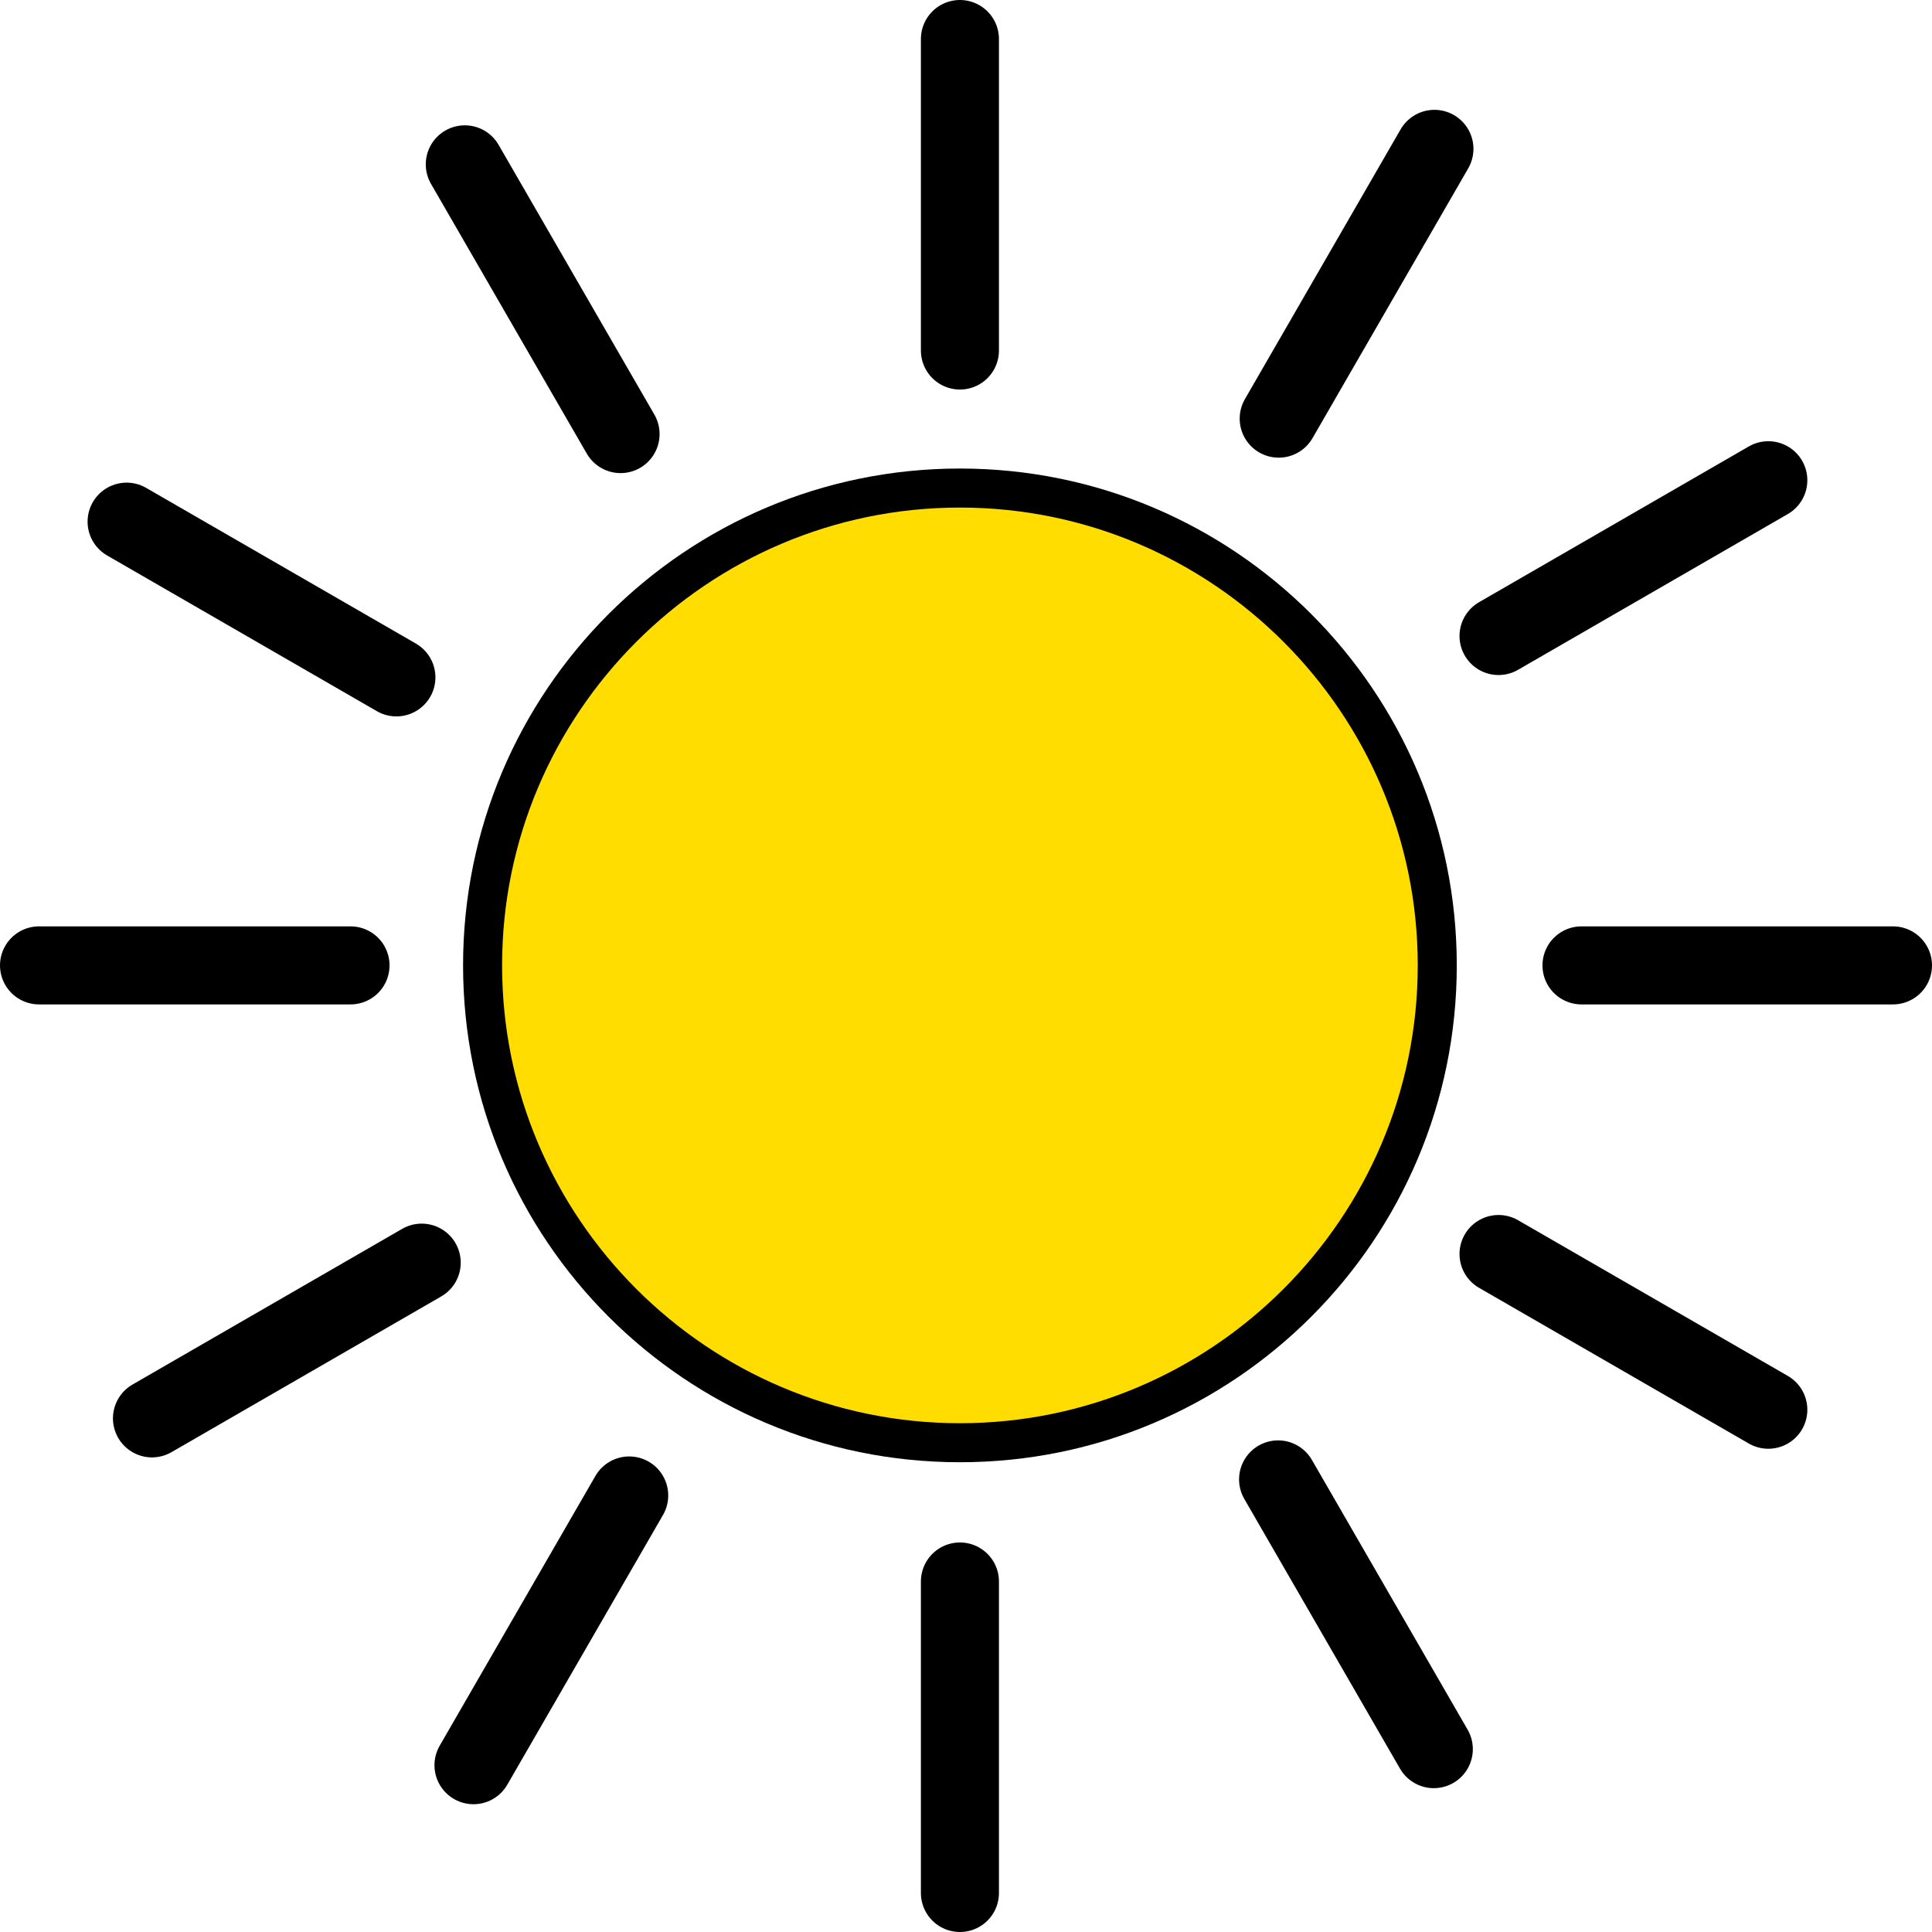 <?xml version="1.0" encoding="UTF-8"?>
<svg xmlns="http://www.w3.org/2000/svg" id="Ebene_1" viewBox="0 0 346.54 346.54">
  <defs>
    <style>.cls-1{fill:none;stroke:#000;stroke-linecap:round;stroke-miterlimit:10;stroke-width:14px;}.cls-2{fill:#fd0;}</style>
  </defs>
  <circle class="cls-2" cx="172.18" cy="173.16" r="85.62" transform="translate(-53.69 265.97) rotate(-67.5)"></circle>
  <path d="m172.18,91.04c45.28,0,82.12,36.84,82.12,82.12s-36.84,82.12-82.12,82.12-82.12-36.84-82.12-82.12,36.84-82.12,82.12-82.12m0-7c-49.22,0-89.12,39.9-89.12,89.12s39.9,89.12,89.12,89.12,89.12-39.9,89.12-89.12-39.9-89.12-89.12-89.12h0Z"></path>
  <line class="cls-1" x1="172.18" y1="7" x2="172.18" y2="62.87"></line>
  <line class="cls-1" x1="22.71" y1="93.57" x2="71.1" y2="121.5"></line>
  <line class="cls-1" x1="268.79" y1="224.93" x2="317.18" y2="252.86"></line>
  <line class="cls-1" x1="83.37" y1="29.48" x2="111.31" y2="77.86"></line>
  <line class="cls-1" x1="229.25" y1="265.36" x2="257.18" y2="313.74"></line>
  <line class="cls-1" x1="268.79" y1="114.08" x2="317.18" y2="86.14"></line>
  <line class="cls-1" x1="229.36" y1="75.09" x2="257.29" y2="26.7"></line>
  <line class="cls-1" x1="84.93" y1="316.62" x2="112.86" y2="268.24"></line>
  <line class="cls-1" x1="27.26" y1="254.41" x2="75.64" y2="226.48"></line>
  <line class="cls-1" x1="172.18" y1="283.67" x2="172.18" y2="339.54"></line>
  <line class="cls-1" x1="7" y1="173.16" x2="62.87" y2="173.16"></line>
  <line class="cls-1" x1="283.67" y1="173.16" x2="339.54" y2="173.16"></line>
</svg>
